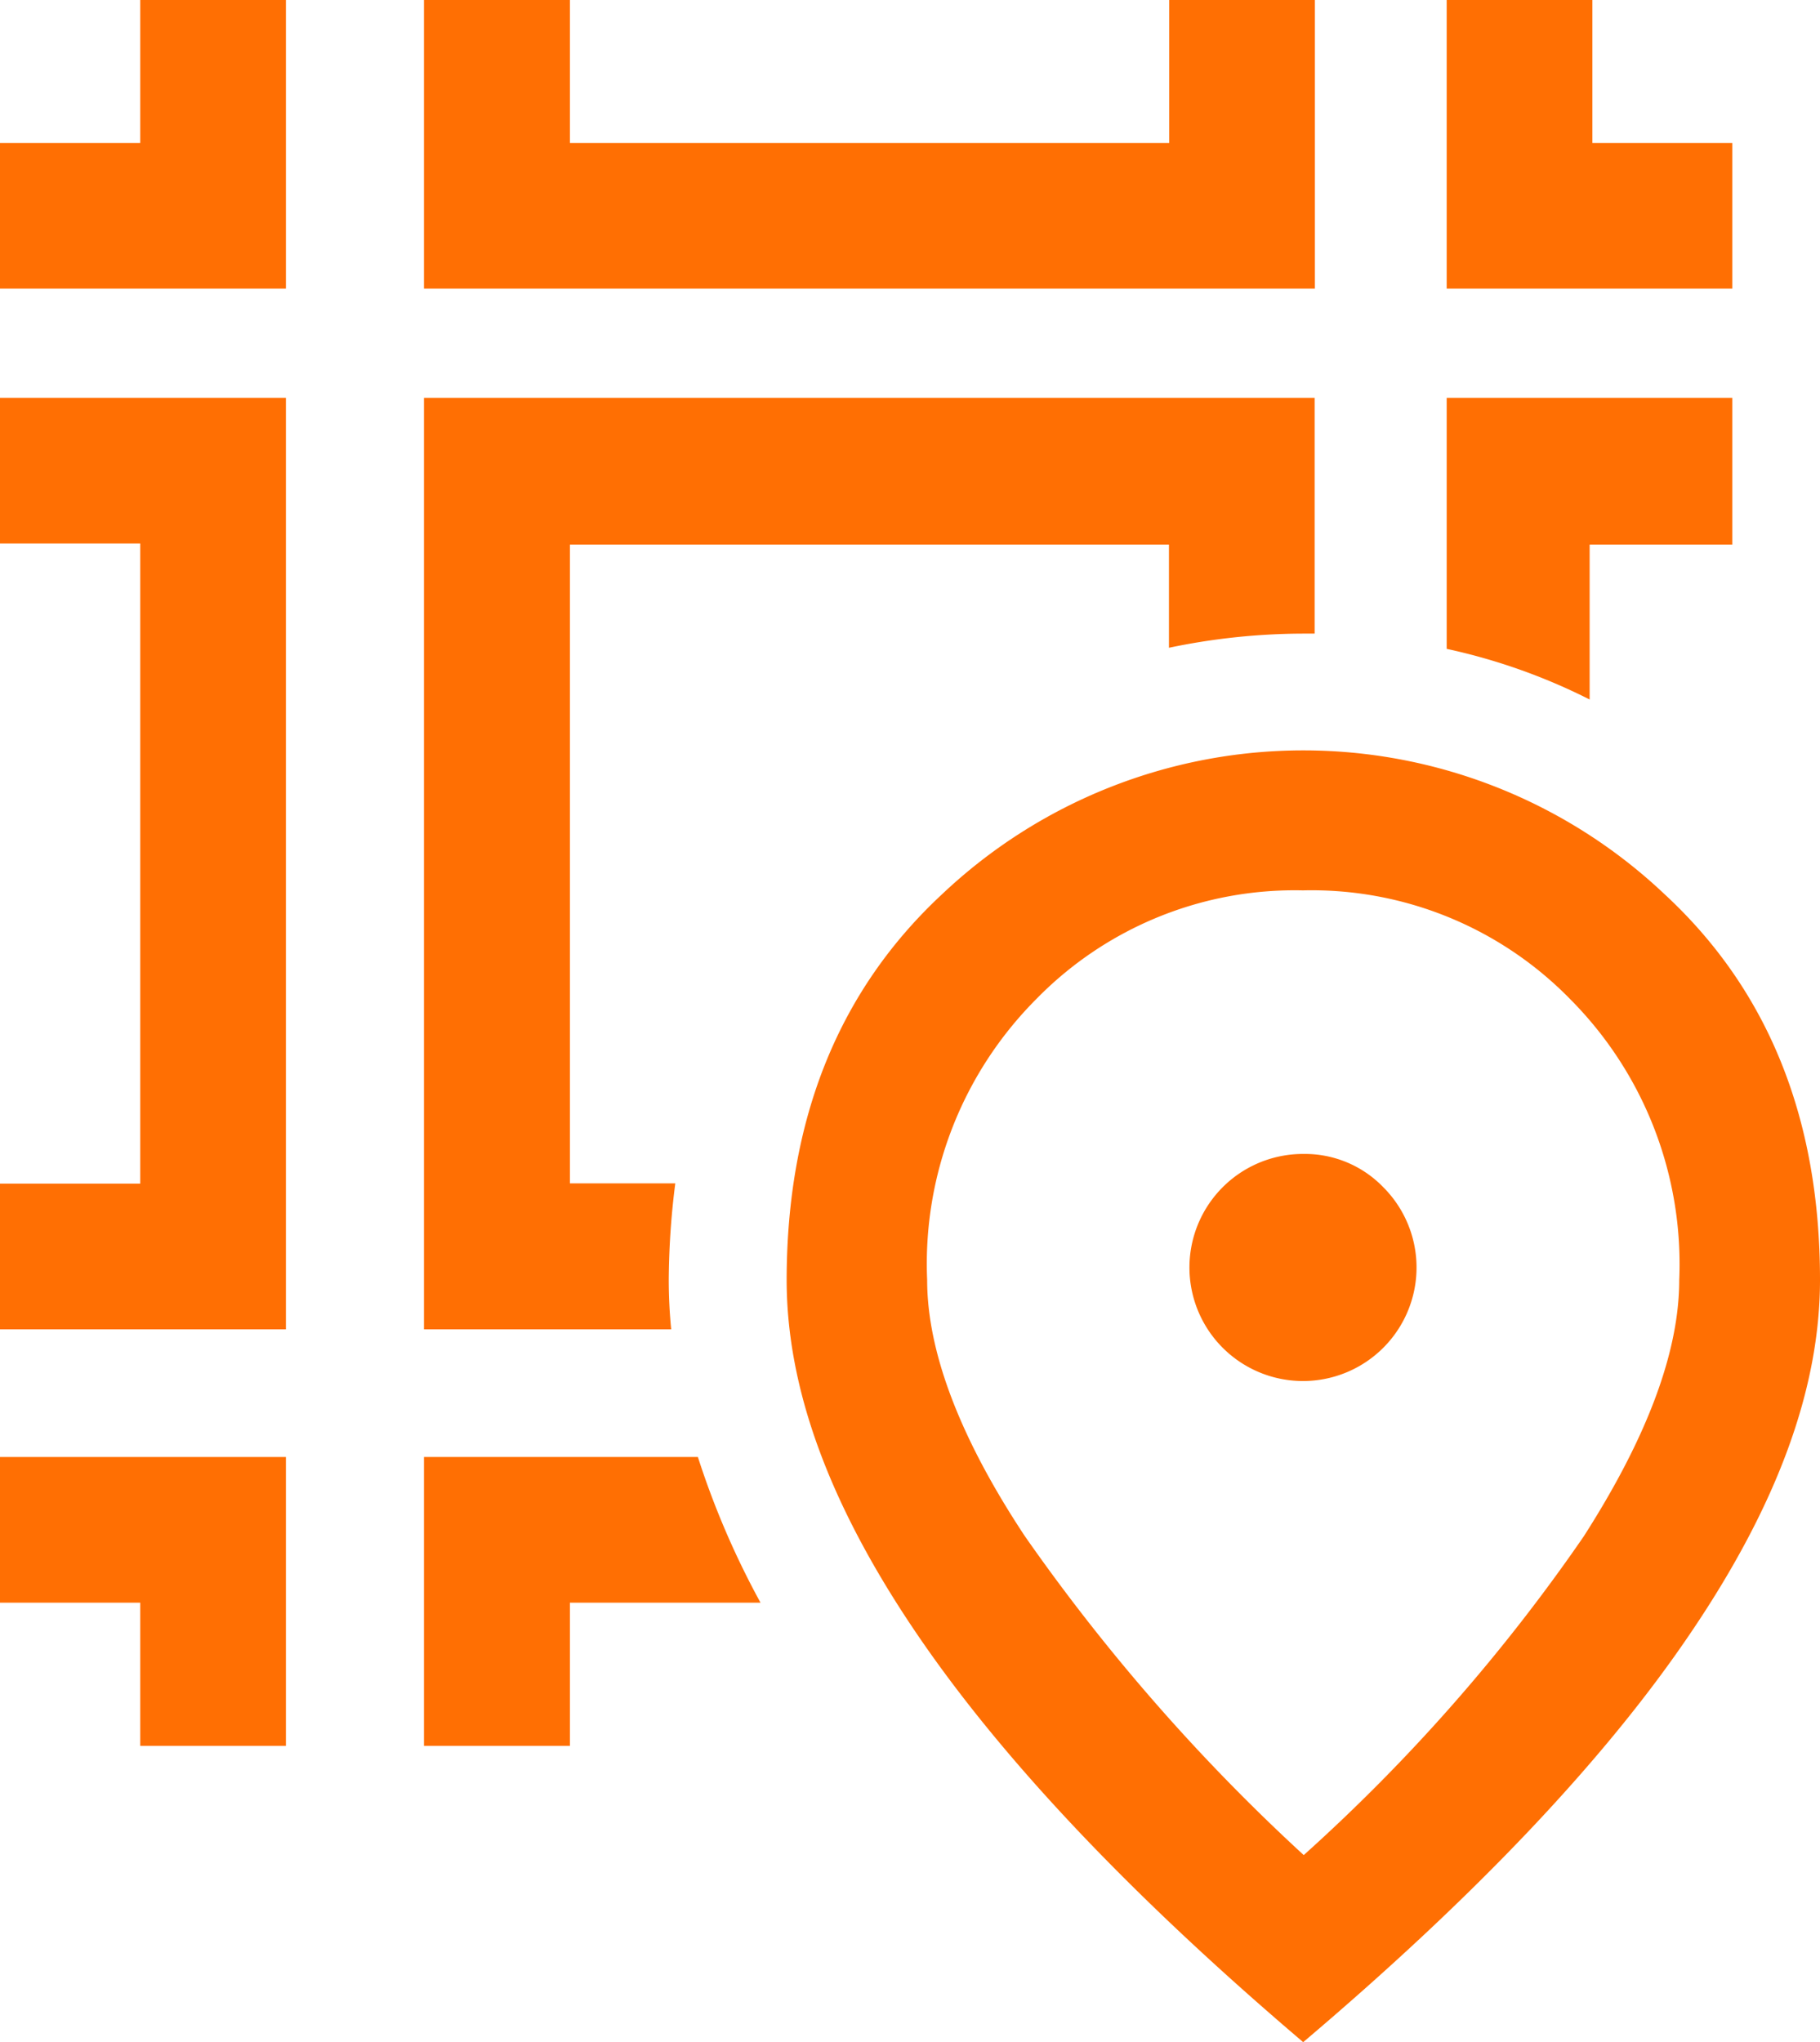 <svg xmlns="http://www.w3.org/2000/svg" id="Capa_1" data-name="Capa 1" viewBox="0 0 66.84 75"><defs><style>.cls-1{fill:#ff6f03;}</style></defs><polygon class="cls-1" points="10.5 0 10.5 10.6 0 10.6 0 5.25 5.15 5.25 5.15 0 10.5 0"></polygon><polygon class="cls-1" points="48.29 0 48.29 10.6 15.57 10.6 15.57 0 20.93 0 20.93 5.25 42.94 5.25 42.94 0 48.29 0"></polygon><polygon class="cls-1" points="63.62 5.25 63.62 10.6 53.13 10.6 53.13 0 58.48 0 58.48 5.25 63.62 5.25"></polygon><polygon class="cls-1" points="10.5 53.51 10.5 64.12 5.15 64.12 5.15 58.86 0 58.86 0 53.51 10.5 53.51"></polygon><polygon class="cls-1" points="10.5 14.61 10.5 48.82 0 48.82 0 43.47 5.15 43.47 5.15 19.96 0 19.96 0 14.61 10.5 14.61"></polygon><path class="cls-1" d="M47.87,42.38A4.17,4.17,0,1,0,50.8,43.6,4,4,0,0,0,47.87,42.38Z"></path><path class="cls-1" d="M61.12,32.83a19.3,19.3,0,0,0-26.51,0Q28.9,38.13,28.89,47c0,4,1.57,8.25,4.71,12.9S41.5,69.59,47.86,75q9.57-8.11,14.27-15.09C65.27,55.26,66.84,51,66.84,47Q66.84,38.11,61.12,32.83ZM47.88,68.13A71.48,71.48,0,0,1,37.64,56.42c-2.39-3.61-3.59-6.78-3.59-9.41a13.76,13.76,0,0,1,4-10.31,13.26,13.26,0,0,1,9.8-4,13.27,13.27,0,0,1,9.82,4,13.79,13.79,0,0,1,4,10.31c0,2.65-1.19,5.8-3.51,9.42A66,66,0,0,1,47.88,68.13Z"></path><path class="cls-1" d="M25.63,53.51H15.57V64.12h5.36V58.86h7A30.74,30.74,0,0,1,25.63,53.51Z"></path><path class="cls-1" d="M24.56,47a29.08,29.08,0,0,1,.24-3.54H20.93V20h22v3.79a24.17,24.17,0,0,1,4.93-.52l.42,0V14.61H15.57V48.82h9.08C24.59,48.21,24.56,47.61,24.56,47Z"></path><path class="cls-1" d="M58.38,25.69V20h5.24V14.61H53.13v9.22A21.89,21.89,0,0,1,58.38,25.69Z"></path></svg>
